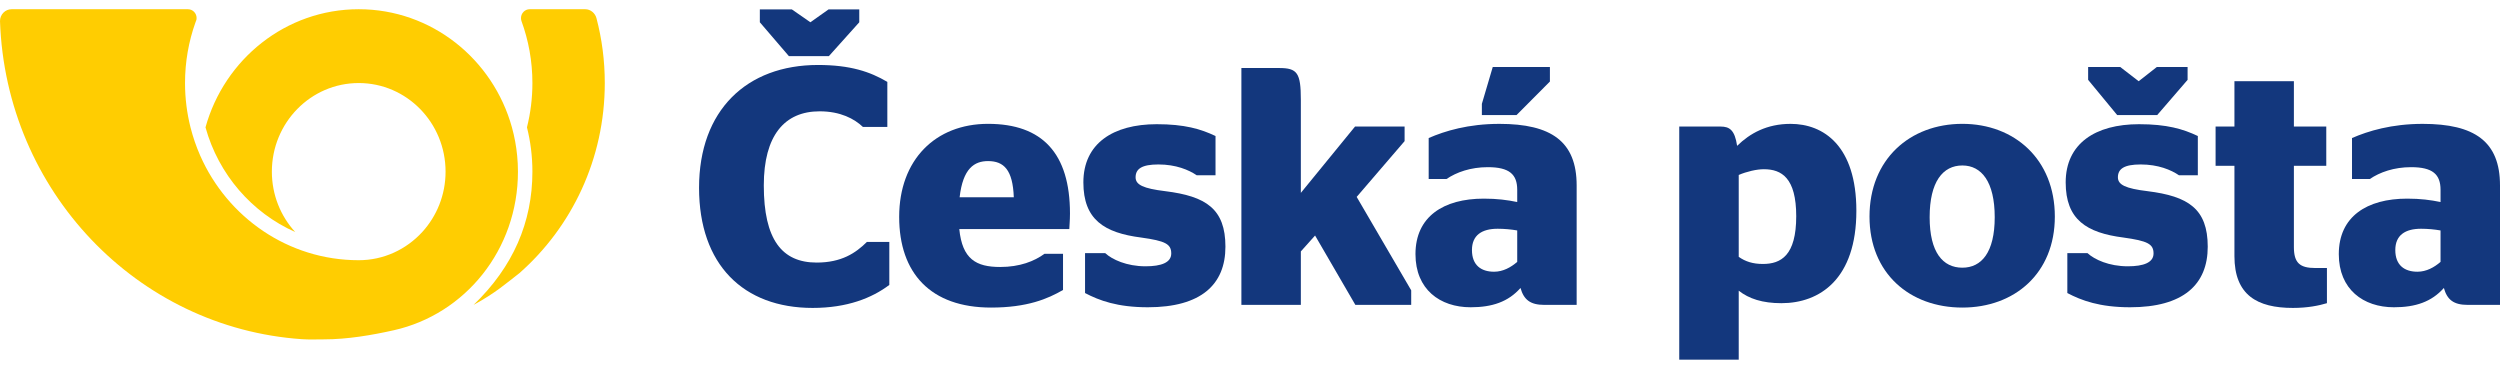 <?xml version="1.0" encoding="UTF-8"?>
<svg width="106px" height="16px" viewBox="0 0 106 16" version="1.1" xmlns="http://www.w3.org/2000/svg" xmlns:xlink="http://www.w3.org/1999/xlink">
    <title>ceska posta</title>
    <defs>
        <filter color-interpolation-filters="auto" id="filter-1">
            <feColorMatrix in="SourceGraphic" type="matrix" values="0 0 0 0 0 0 0 0 0 0 0 0 0 0 0 0 0 0 1 0"></feColorMatrix>
        </filter>
    </defs>
    <g id="Symbols" stroke="none" stroke-width="1" fill="none" fill-rule="evenodd">
        <g id="ceska-posta" transform="translate(-581, -734.609)" filter="url(#filter-1)">
            <g transform="translate(581, 735)" id="Group-13">
                <path d="M0.491,0 C0.221,0 0,0.225 0,0.502 C0.247,7.7 5.811,13.516 12.81,13.991 C13.117,14.012 13.425,13.998 13.736,13.998 C14.732,13.998 15.765,13.82 16.699,13.611 C19.722,12.933 21.961,10.196 21.961,6.887 C21.961,6.659 21.95,6.434 21.928,6.212 C21.889,5.799 21.813,5.397 21.706,5.009 C20.905,2.119 18.3,0 15.21,0 C12.119,0 9.514,2.119 8.713,5.009 C9.267,7.004 10.678,8.629 12.516,9.446 C11.902,8.775 11.527,7.876 11.527,6.887 C11.527,4.812 13.176,3.13 15.21,3.13 C17.243,3.13 18.892,4.812 18.892,6.887 C18.892,7.876 18.517,8.775 17.904,9.446 C17.231,10.181 16.273,10.642 15.21,10.642 C12.219,10.642 9.644,8.824 8.491,6.212 C8.321,5.826 8.182,5.424 8.077,5.008 C7.926,4.408 7.845,3.778 7.845,3.13 C7.845,2.228 8.001,1.362 8.287,0.56 C8.3,0.524 8.314,0.487 8.328,0.451 C8.333,0.426 8.336,0.401 8.336,0.375 C8.336,0.168 8.171,0 7.967,0 L0.493,0" id="Fill-1" fill="#FFCD01"></path>
                <path d="M25.29,0.379 C25.521,1.256 25.643,2.179 25.643,3.13 C25.643,6.349 24.242,9.233 22.029,11.185 C21.476,11.612 21.004,12.036 20.08,12.536 C21.755,10.923 22.574,9.033 22.574,6.887 C22.574,6.238 22.494,5.608 22.343,5.008 C22.494,4.408 22.574,3.778 22.574,3.13 C22.574,2.205 22.41,1.319 22.11,0.5 C22.097,0.461 22.09,0.419 22.09,0.376 C22.09,0.168 22.256,0 22.459,0 L24.815,0 C25.041,0 25.234,0.168 25.29,0.379 Z" id="Fill-2" fill="#FFCD01"></path>
                <path d="M29.64,7.571 C29.64,10.83 31.516,12.665 34.457,12.665 C35.914,12.665 36.965,12.249 37.707,11.69 L37.707,9.868 L36.755,9.868 C36.279,10.341 35.676,10.742 34.626,10.742 C33.155,10.742 32.385,9.768 32.385,7.472 C32.385,5.349 33.267,4.329 34.752,4.329 C35.634,4.329 36.223,4.645 36.586,4.99 L37.623,4.99 L37.623,3.081 C36.894,2.651 36.055,2.364 34.682,2.364 C31.656,2.364 29.64,4.287 29.64,7.571 Z M36.433,0.553 L35.144,1.989 L33.449,1.989 L32.217,0.553 L32.217,0.008 L33.575,0.008 L34.36,0.553 L35.13,0.008 L36.433,0.008 L36.433,0.553 Z" id="Fill-3" fill="#13377D"></path>
                <path d="M40.674,9.322 C40.801,10.599 41.388,10.929 42.41,10.929 C43.237,10.929 43.854,10.686 44.288,10.369 L45.072,10.369 L45.072,11.904 C44.428,12.277 43.559,12.65 42.019,12.65 C39.455,12.65 38.125,11.187 38.125,8.806 C38.125,6.381 39.665,4.86 41.893,4.86 C44.19,4.86 45.367,6.108 45.367,8.662 C45.367,8.963 45.339,9.236 45.339,9.322 L40.674,9.322 Z M40.688,7.973 L42.985,7.973 C42.943,6.811 42.565,6.439 41.893,6.439 C41.319,6.439 40.828,6.74 40.688,7.973 Z" id="Fill-4" fill="#13377D"></path>
                <path d="M46.006,12.034 L46.006,10.341 L46.86,10.341 C47.154,10.613 47.771,10.9 48.569,10.9 C49.241,10.9 49.661,10.742 49.661,10.356 C49.661,9.954 49.409,9.823 48.386,9.681 C46.818,9.48 45.935,8.921 45.935,7.342 C45.935,5.693 47.196,4.875 49.045,4.875 C50.221,4.875 50.908,5.076 51.538,5.376 L51.538,7.041 L50.741,7.041 C50.404,6.811 49.857,6.582 49.115,6.582 C48.414,6.582 48.149,6.768 48.149,7.127 C48.149,7.443 48.471,7.601 49.409,7.715 C51.132,7.93 51.958,8.461 51.958,10.069 C51.958,11.676 50.922,12.637 48.667,12.637 C47.378,12.637 46.607,12.35 46.006,12.034 Z" id="Fill-5" fill="#13377D"></path>
                <path d="M55.156,7.787 L57.453,4.975 L59.555,4.975 L59.555,5.593 L57.523,7.958 L59.835,11.919 L59.835,12.536 L57.467,12.536 L55.759,9.595 L55.156,10.269 L55.156,12.536 L52.635,12.536 L52.635,2.493 L54.232,2.493 C55.003,2.493 55.156,2.694 55.156,3.841 L55.156,7.787 Z" id="Fill-6" fill="#13377D"></path>
                <path d="M64.469,11.818 C63.951,12.407 63.265,12.637 62.355,12.637 C61.052,12.637 60.016,11.877 60.016,10.384 C60.016,8.791 61.206,8.031 62.915,8.031 C63.476,8.031 63.91,8.088 64.33,8.175 L64.33,7.658 C64.33,6.999 63.994,6.697 63.083,6.697 C62.355,6.697 61.753,6.912 61.332,7.199 L60.576,7.199 L60.576,5.462 C61.262,5.162 62.257,4.861 63.574,4.861 C65.772,4.861 66.85,5.607 66.85,7.471 L66.85,12.536 L65.478,12.536 C64.89,12.536 64.61,12.321 64.469,11.818 Z M64.33,9.38 C64.077,9.336 63.783,9.308 63.503,9.308 C62.831,9.308 62.411,9.58 62.411,10.211 C62.411,10.857 62.803,11.13 63.349,11.13 C63.727,11.13 64.063,10.944 64.33,10.713 L64.33,9.38 Z M62.831,4.488 L62.831,4.013 L63.293,2.449 L65.716,2.449 L65.716,3.066 L64.301,4.488 L62.831,4.488 Z" id="Fill-7" fill="#13377D"></path>
                <path d="M73.722,11.934 L73.722,14.86 L71.2,14.86 L71.2,4.975 L72.953,4.975 C73.331,4.975 73.554,5.119 73.654,5.793 C74.198,5.262 74.913,4.861 75.921,4.861 C77.322,4.861 78.71,5.793 78.71,8.548 C78.71,11.432 77.168,12.464 75.53,12.464 C74.731,12.464 74.157,12.277 73.722,11.934 Z M73.722,7.027 L73.722,10.499 C74.004,10.699 74.324,10.801 74.745,10.801 C75.516,10.801 76.16,10.441 76.16,8.777 C76.16,7.156 75.544,6.784 74.787,6.784 C74.479,6.784 74.059,6.883 73.722,7.027 Z" id="Fill-8" fill="#13377D"></path>
                <path d="M79.267,8.791 C79.267,6.367 80.976,4.86 83.204,4.86 C85.416,4.86 87.125,6.367 87.125,8.791 C87.125,11.202 85.416,12.65 83.204,12.65 C80.976,12.65 79.267,11.202 79.267,8.791 Z M84.576,8.82 C84.576,7.313 84.015,6.625 83.204,6.625 C82.377,6.625 81.817,7.313 81.817,8.82 C81.817,10.312 82.377,10.959 83.204,10.959 C84.015,10.959 84.576,10.312 84.576,8.82 Z" id="Fill-9" fill="#13377D"></path>
                <path d="M87.655,12.034 L87.655,10.341 L88.509,10.341 C88.804,10.613 89.42,10.9 90.218,10.9 C90.889,10.9 91.31,10.742 91.31,10.356 C91.31,9.954 91.059,9.823 90.036,9.681 C88.466,9.48 87.585,8.921 87.585,7.342 C87.585,5.693 88.846,4.875 90.694,4.875 C91.871,4.875 92.557,5.076 93.188,5.376 L93.188,7.041 L92.389,7.041 C92.052,6.811 91.507,6.582 90.764,6.582 C90.063,6.582 89.799,6.768 89.799,7.127 C89.799,7.443 90.118,7.601 91.059,7.715 C92.781,7.93 93.608,8.461 93.608,10.069 C93.608,11.676 92.571,12.637 90.316,12.637 C89.027,12.637 88.256,12.35 87.655,12.034 Z M92.754,2.995 L91.465,4.488 L89.769,4.488 L88.537,2.995 L88.537,2.449 L89.897,2.449 L90.68,3.053 L91.45,2.449 L92.754,2.449 L92.754,2.995 Z" id="Fill-10" fill="#13377D"></path>
                <path d="M93.941,4.975 L94.74,4.975 L94.74,3.053 L97.261,3.053 L97.261,4.975 L98.634,4.975 L98.634,6.64 L97.261,6.64 L97.261,10.082 C97.261,10.758 97.513,10.973 98.172,10.973 L98.662,10.973 L98.662,12.464 C98.326,12.565 97.851,12.665 97.218,12.665 C95.706,12.665 94.74,12.121 94.74,10.47 L94.74,6.64 L93.941,6.64 L93.941,4.975 Z" id="Fill-11" fill="#13377D"></path>
                <path d="M103.62,11.818 C103.1,12.407 102.415,12.637 101.503,12.637 C100.203,12.637 99.165,11.877 99.165,10.384 C99.165,8.791 100.356,8.031 102.065,8.031 C102.624,8.031 103.059,8.088 103.479,8.175 L103.479,7.658 C103.479,6.999 103.142,6.697 102.232,6.697 C101.503,6.697 100.902,6.912 100.481,7.199 L99.725,7.199 L99.725,5.462 C100.412,5.162 101.406,4.861 102.723,4.861 C104.922,4.861 106,5.607 106,7.471 L106,12.536 L104.629,12.536 C104.039,12.536 103.759,12.321 103.62,11.818 Z M103.479,10.713 L103.479,9.38 C103.228,9.336 102.933,9.308 102.653,9.308 C101.981,9.308 101.561,9.58 101.561,10.211 C101.561,10.857 101.953,11.13 102.499,11.13 C102.878,11.13 103.213,10.944 103.479,10.713 Z" id="Fill-12" fill="#13377D"></path>
            </g>
        </g>
    </g>
</svg>